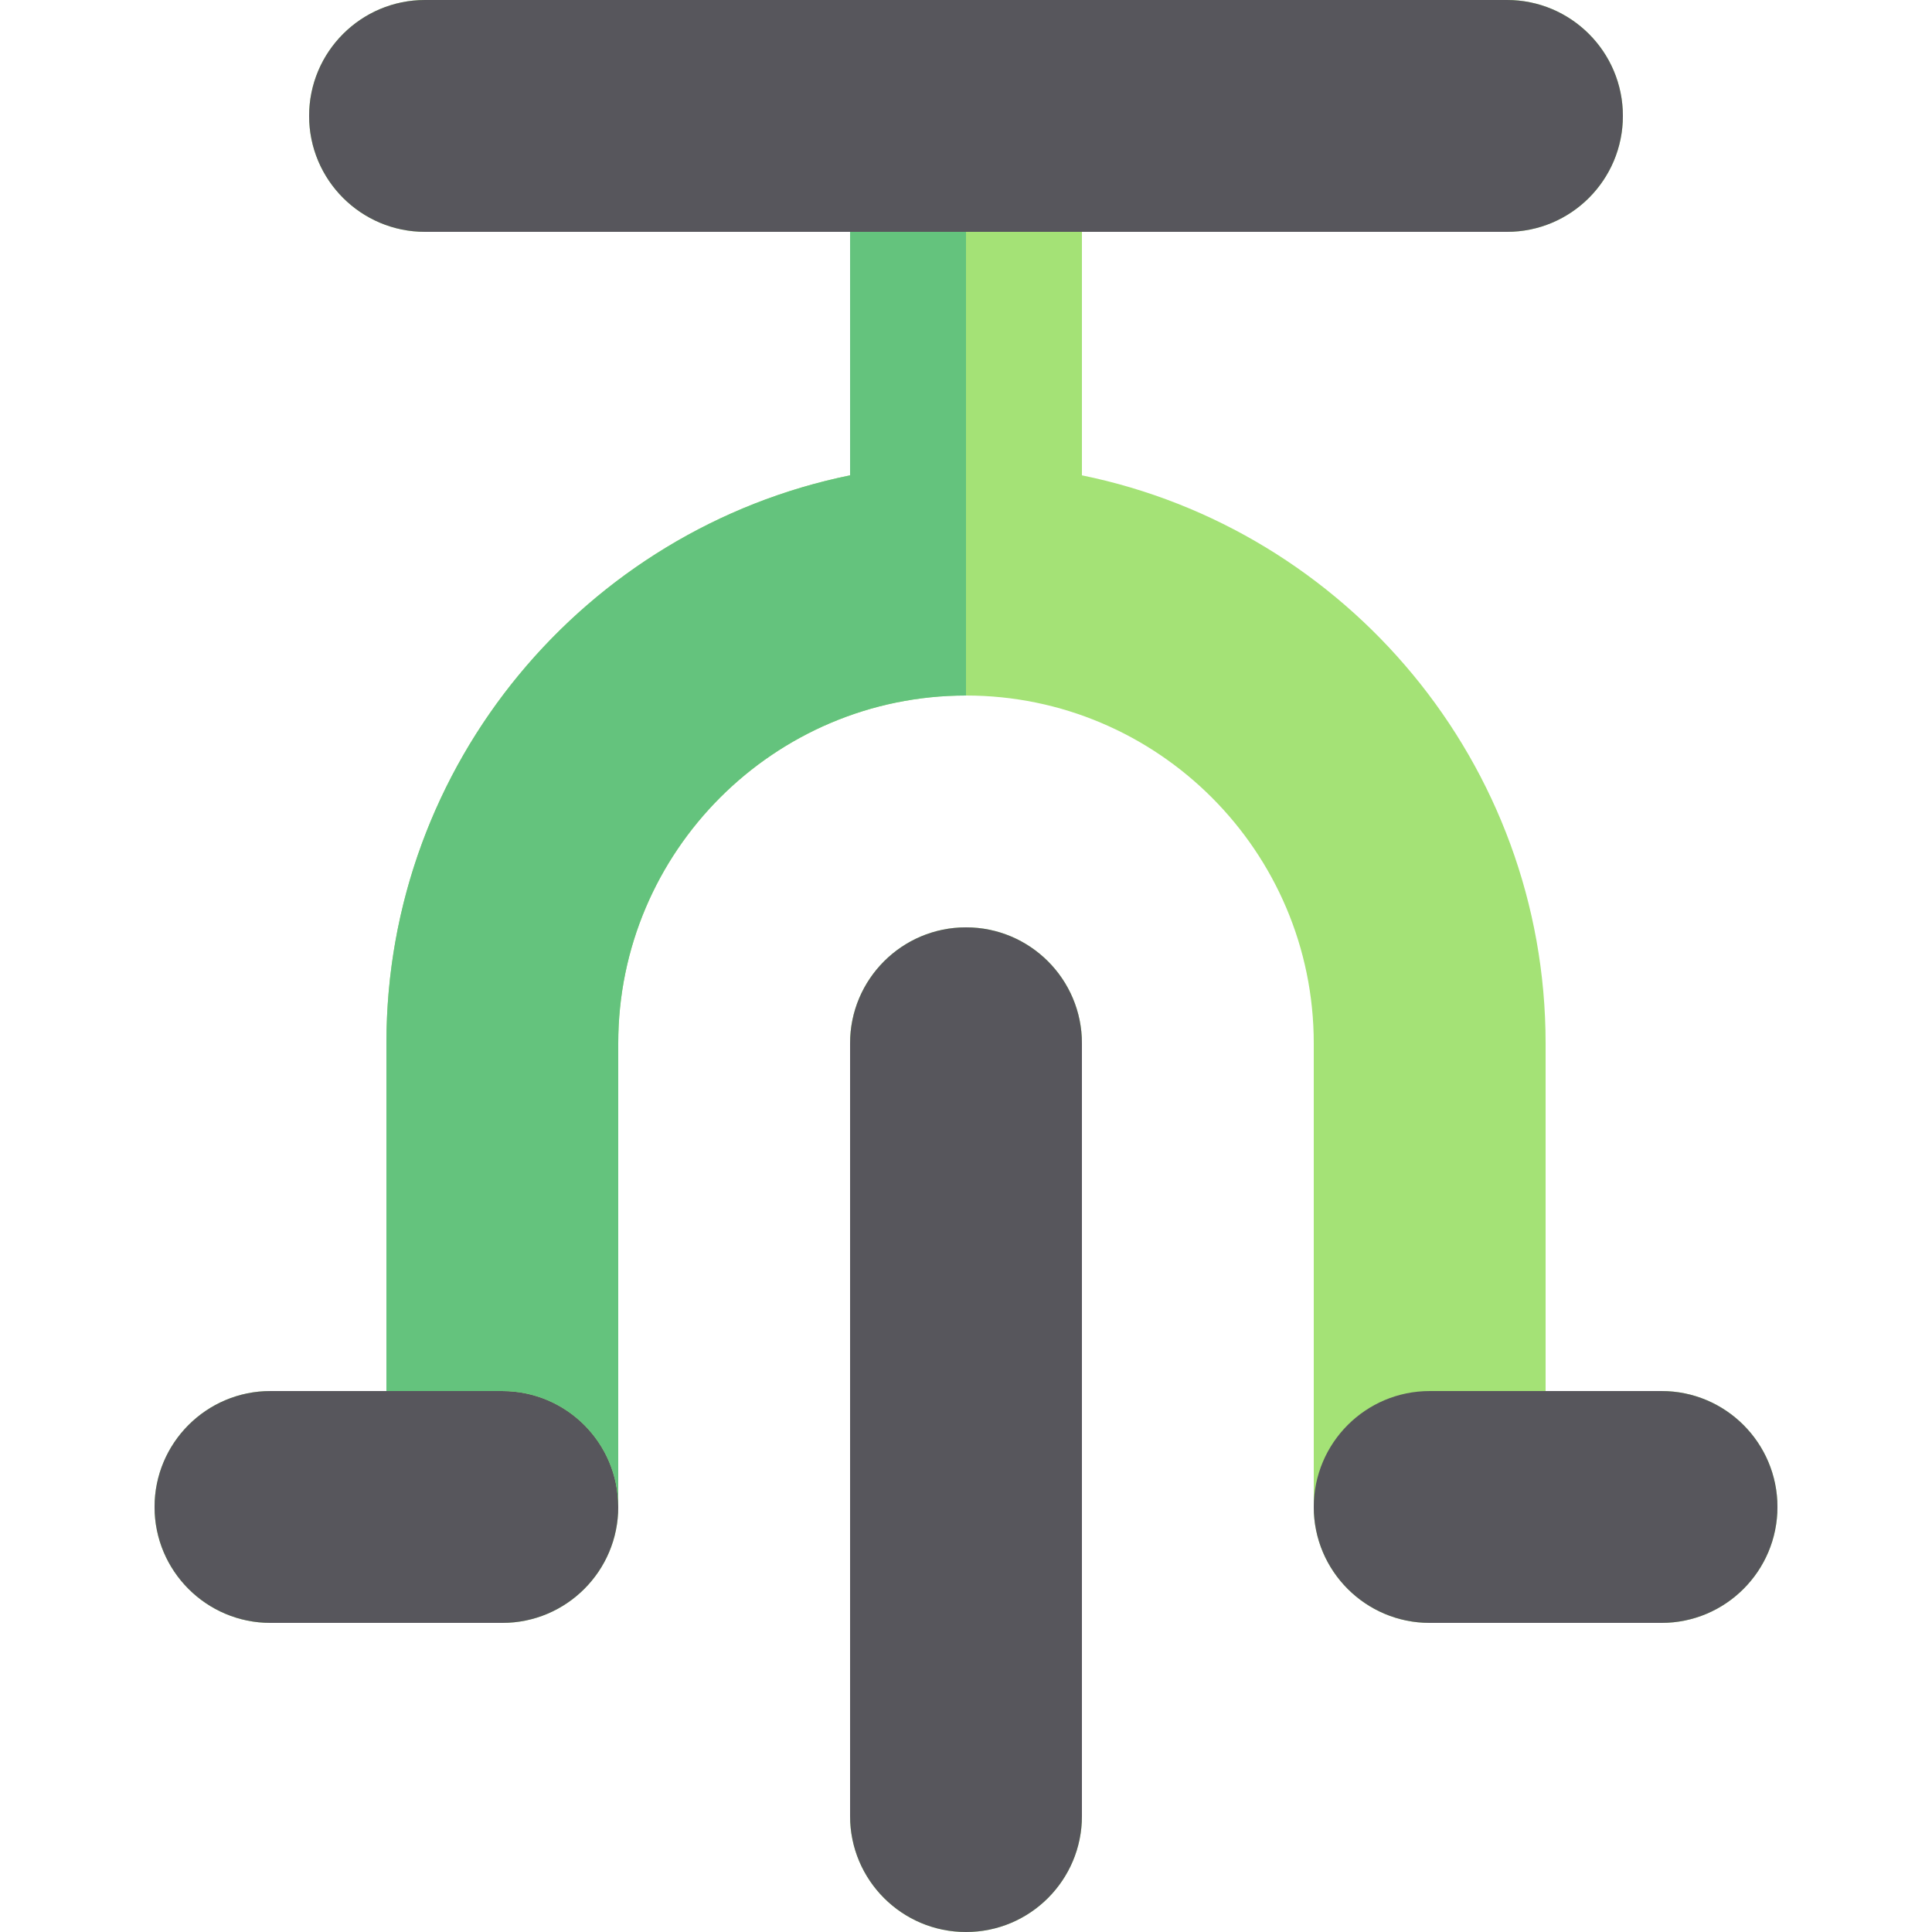 <?xml version="1.0" encoding="iso-8859-1"?>
<!-- Generator: Adobe Illustrator 19.0.0, SVG Export Plug-In . SVG Version: 6.00 Build 0)  -->
<svg version="1.1" id="Layer_1" xmlns="http://www.w3.org/2000/svg" xmlns:xlink="http://www.w3.org/1999/xlink" x="0px" y="0px"
	 viewBox="0 0 512 512" style="enable-background:new 0 0 512 512;" xml:space="preserve">
<g>
	<path style="fill:#A4E276;" d="M256,245.76c-16.966,0-30.72,13.754-30.72,30.72v204.8c0,16.966,13.754,30.72,30.72,30.72
		c16.966,0,30.72-13.754,30.72-30.72v-204.8C286.72,259.514,272.966,245.76,256,245.76z"/>
	<path style="fill:#A4E276;" d="M440.32,368.642H409.6V276.48c0-74.179-52.857-136.237-122.88-150.51V61.44h112.64
		c16.966,0,30.72-13.754,30.72-30.72S416.326,0,399.36,0H256H112.64C95.674,0,81.92,13.754,81.92,30.72s13.754,30.72,30.72,30.72
		h112.64v64.53c-6.564,1.337-12.978,3.097-19.212,5.245c-4.155,1.432-8.231,3.039-12.218,4.809
		c-3.987,1.772-7.885,3.707-11.686,5.798c-3.801,2.091-7.504,4.34-11.1,6.736c-19.782,13.177-36.346,30.814-48.249,51.464
		c-2.165,3.754-4.174,7.608-6.021,11.555c-9.232,19.724-14.393,41.722-14.393,64.903v92.162H71.68
		c-16.966,0-30.72,13.754-30.72,30.72c0,16.966,13.754,30.72,30.72,30.72h61.44c16.966,0,30.72-13.754,30.72-30.72V276.48
		c0-50.817,41.343-92.16,92.16-92.16s92.16,41.343,92.16,92.16v122.882c0,16.966,13.754,30.72,30.72,30.72h61.44
		c16.966,0,30.72-13.754,30.72-30.72C471.04,382.396,457.286,368.642,440.32,368.642z"/>
</g>
<g>
	<path style="fill:#57565C;" d="M399.36,61.44c16.966,0,30.72-13.754,30.72-30.72S416.326,0,399.36,0H256H112.64
		C95.674,0,81.92,13.754,81.92,30.72s13.754,30.72,30.72,30.72h112.64h61.44H399.36z"/>
	<path style="fill:#57565C;" d="M225.28,276.48v204.8c0,16.966,13.754,30.72,30.72,30.72c16.966,0,30.72-13.754,30.72-30.72v-204.8
		c0-16.966-13.754-30.72-30.72-30.72C239.034,245.76,225.28,259.514,225.28,276.48z"/>
	<path style="fill:#57565C;" d="M133.12,368.642H102.4H71.68c-16.966,0-30.72,13.754-30.72,30.72c0,16.966,13.754,30.72,30.72,30.72
		h61.44c16.966,0,30.72-13.754,30.72-30.72C163.84,382.396,150.086,368.642,133.12,368.642z"/>
	<path style="fill:#57565C;" d="M348.16,399.362c0,16.966,13.754,30.72,30.72,30.72h61.44c16.966,0,30.72-13.754,30.72-30.72
		c0-16.966-13.754-30.72-30.72-30.72H409.6h-30.72C361.914,368.642,348.16,382.396,348.16,399.362z"/>
</g>
<path style="fill:#64C37D;" d="M225.28,61.44v64.53c-70.023,14.273-122.88,76.331-122.88,150.51v92.162h30.72
	c16.966,0,30.72,13.754,30.72,30.72V276.48c0-50.817,41.343-92.16,92.16-92.16V61.44H225.28z"/>
<g>
</g>
<g>
</g>
<g>
</g>
<g>
</g>
<g>
</g>
<g>
</g>
<g>
</g>
<g>
</g>
<g>
</g>
<g>
</g>
<g>
</g>
<g>
</g>
<g>
</g>
<g>
</g>
<g>
</g>
</svg>
